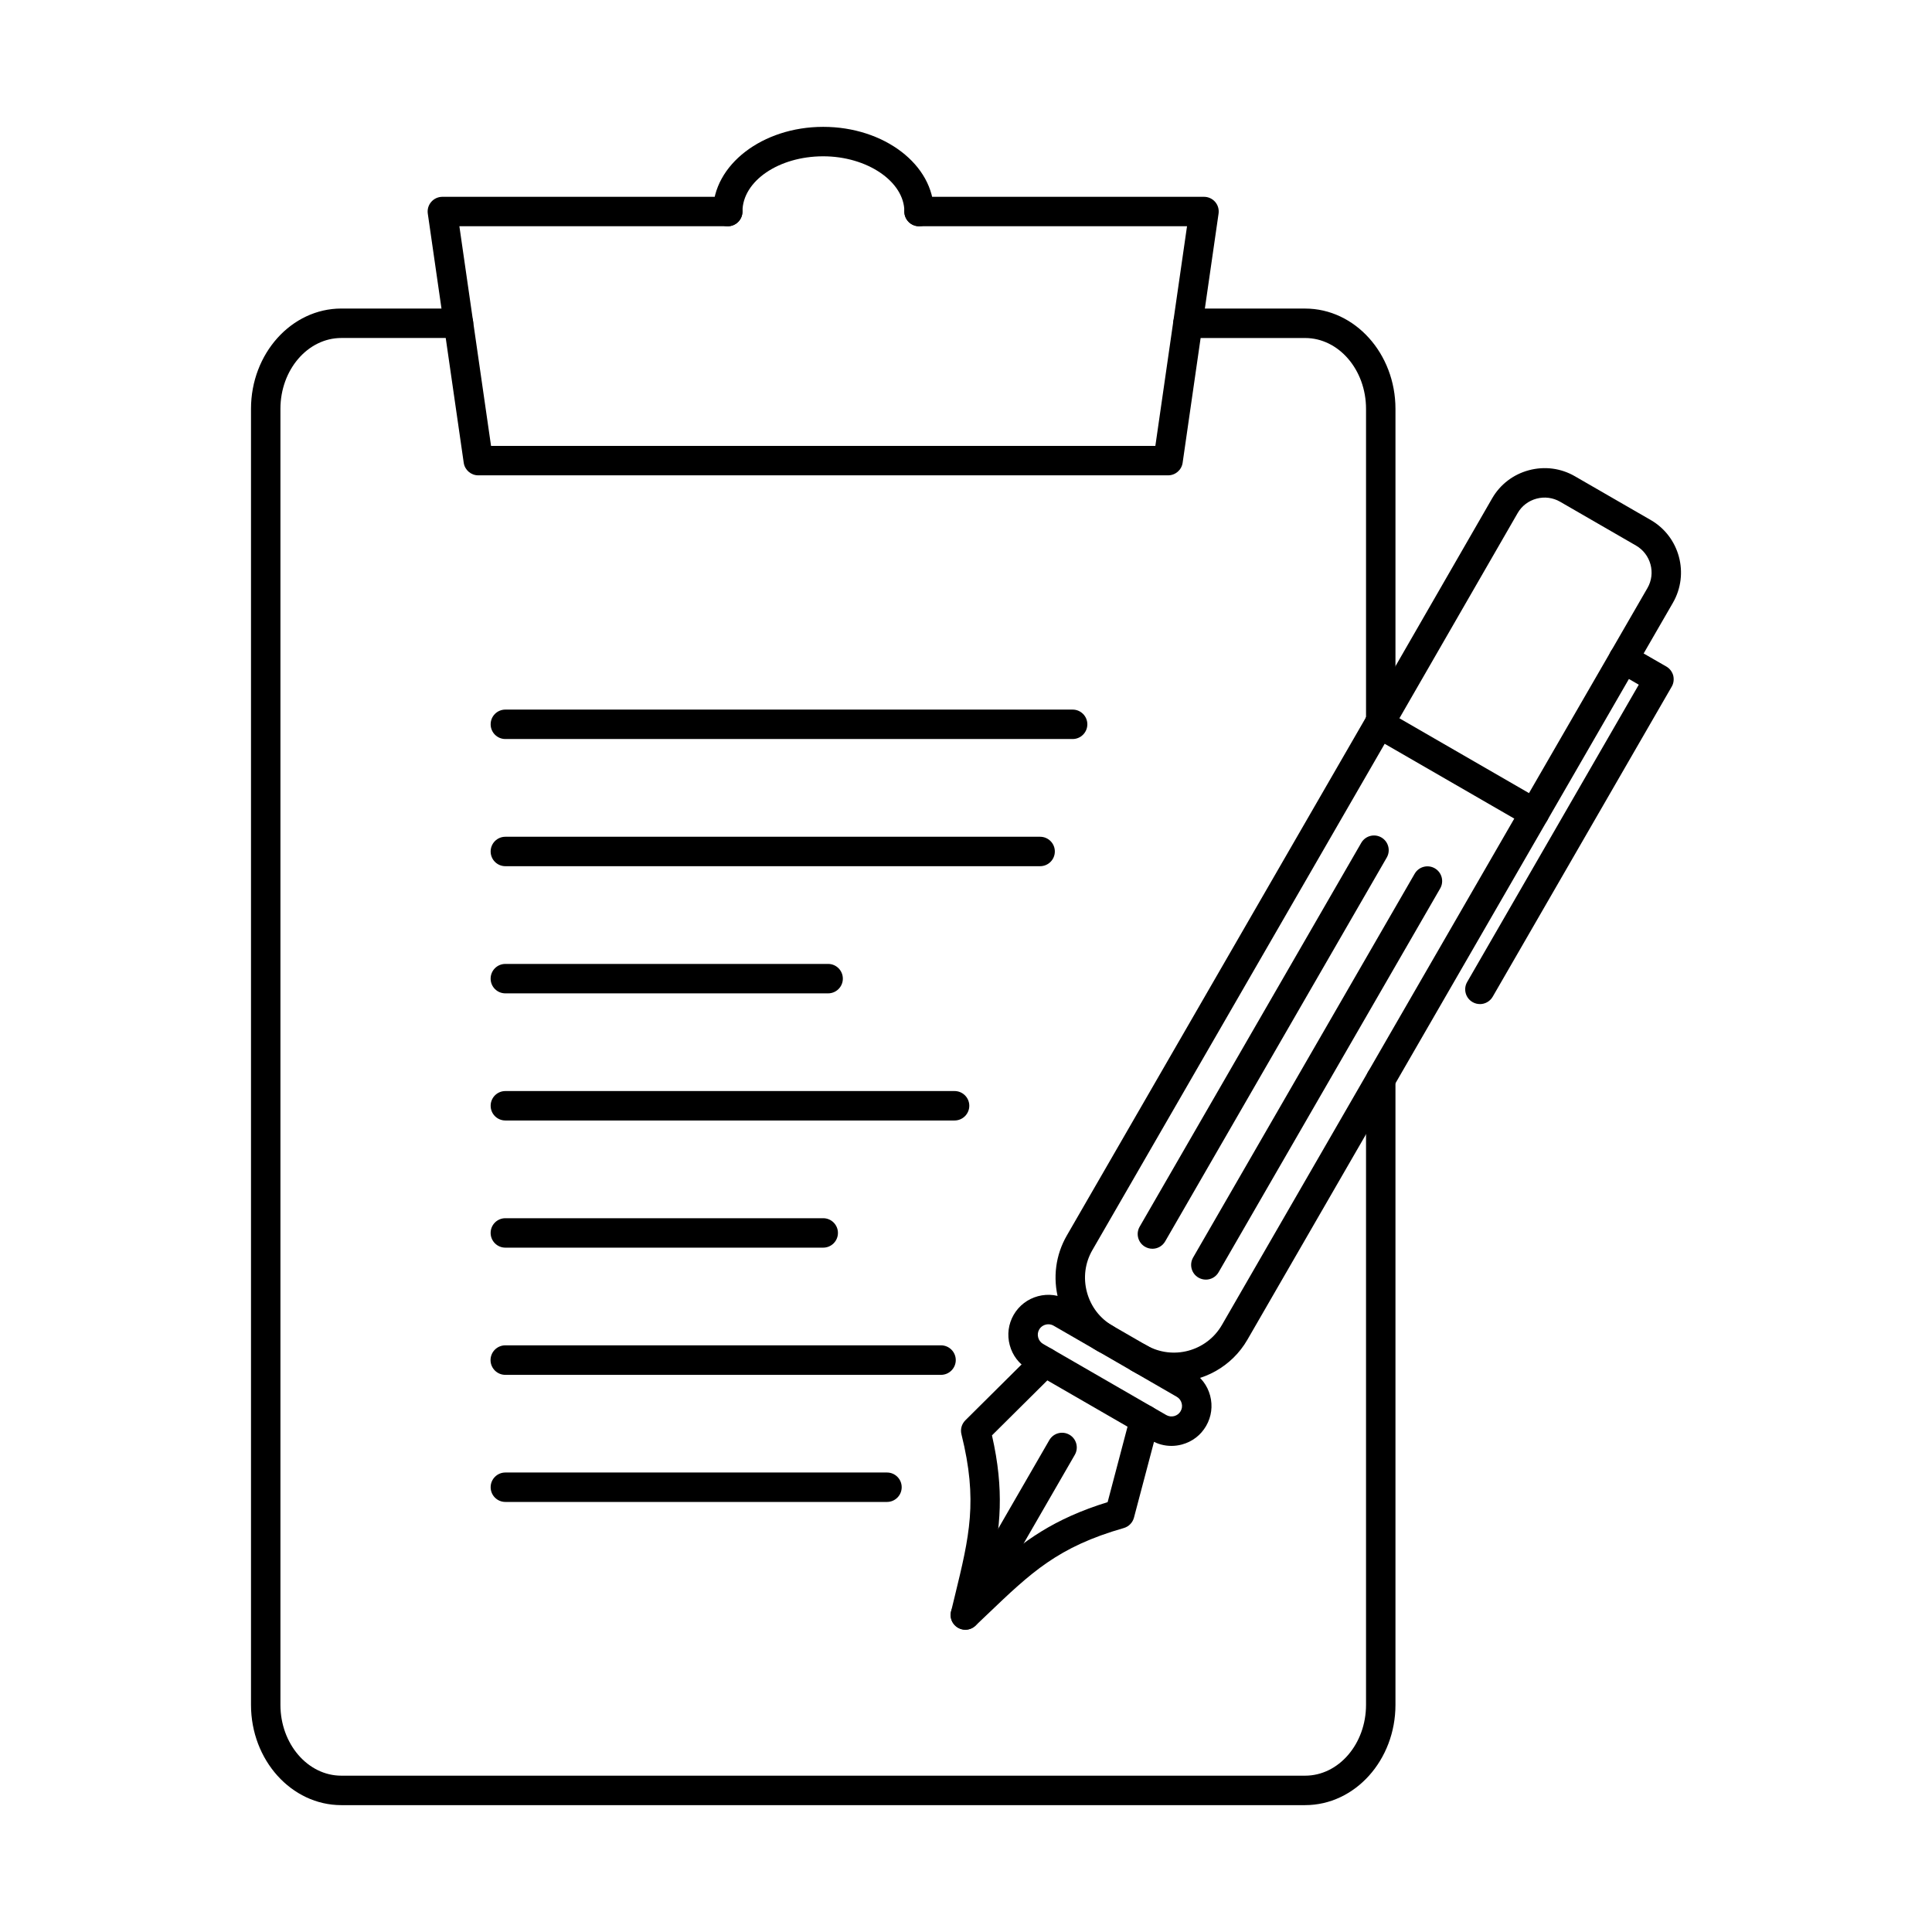 <?xml version="1.0" encoding="UTF-8"?>
<!-- Uploaded to: ICON Repo, www.svgrepo.com, Generator: ICON Repo Mixer Tools -->
<svg fill="#000000" width="800px" height="800px" version="1.1" viewBox="144 144 512 512" xmlns="http://www.w3.org/2000/svg">
 <g>
  <path d="m509.91 339.03c-2.152 0-3.898-1.75-3.898-3.902v-82.773c0-10.355-7.242-18.777-16.145-18.777l-31.047-0.004c-2.152 0-3.902-1.746-3.902-3.898 0-2.156 1.75-3.902 3.902-3.902h31.047c13.207 0 23.945 11.926 23.945 26.582v82.773c0 2.152-1.75 3.902-3.902 3.902zm-20.043 283.35h-255.41c-13.207 0-23.941-11.922-23.941-26.582v-343.45c0-14.656 10.734-26.582 23.941-26.582h31.051c2.152 0 3.902 1.75 3.902 3.902s-1.75 3.902-3.902 3.902h-31.051c-8.895 0-16.141 8.422-16.141 18.777v343.45c0 10.355 7.246 18.777 16.141 18.777h255.41c8.902 0 16.145-8.426 16.145-18.777v-165.76c0-2.152 1.746-3.902 3.898-3.902s3.902 1.75 3.902 3.902v165.76c0 14.656-10.738 26.582-23.945 26.582z"/>
  <path d="m453.57 269.97h-182.82c-1.938 0-3.582-1.422-3.859-3.34l-9.52-66.016c-0.164-1.121 0.172-2.258 0.914-3.113 0.742-0.852 1.816-1.344 2.945-1.344h75.629c2.152 0 3.898 1.746 3.898 3.902 0 2.152-1.746 3.898-3.898 3.898h-71.117l8.391 58.211h176.05l8.391-58.211h-71.016c-2.152 0-3.902-1.746-3.902-3.898 0-2.156 1.75-3.902 3.902-3.902h75.516c1.137 0 2.215 0.492 2.953 1.344 0.742 0.855 1.066 1.992 0.906 3.113l-9.52 66.016c-0.273 1.918-1.918 3.34-3.859 3.34z"/>
  <path d="m387.57 203.96c-2.152 0-3.902-1.746-3.902-3.898 0-7.938-9.855-14.641-21.508-14.641-11.793 0-21.398 6.57-21.398 14.641 0 2.152-1.746 3.898-3.898 3.898-2.152 0-3.902-1.746-3.902-3.898 0-12.375 13.098-22.445 29.199-22.445 16.16 0 29.309 10.07 29.309 22.445 0 2.152-1.746 3.898-3.898 3.898z"/>
  <path d="m428.26 339.85h-150.33c-2.164 0-3.902-1.75-3.902-3.902 0-2.152 1.738-3.898 3.902-3.898h150.33c2.152 0 3.898 1.746 3.898 3.898 0 2.152-1.746 3.902-3.898 3.902z"/>
  <path d="m419.64 373.55h-141.71c-2.164 0-3.902-1.746-3.902-3.902 0-2.152 1.738-3.898 3.902-3.898h141.71c2.156 0 3.902 1.746 3.902 3.898 0 2.156-1.746 3.902-3.902 3.902z"/>
  <path d="m363.46 407.25h-85.535c-2.164 0-3.902-1.746-3.902-3.898 0-2.156 1.738-3.902 3.902-3.902h85.535c2.152 0 3.902 1.746 3.902 3.902 0 2.152-1.75 3.898-3.902 3.898z"/>
  <path d="m396.97 440.94h-119.04c-2.164 0-3.902-1.746-3.902-3.902 0-2.152 1.738-3.898 3.902-3.898h119.04c2.152 0 3.902 1.746 3.902 3.898 0 2.156-1.75 3.902-3.902 3.902z"/>
  <path d="m362.16 474.64h-84.234c-2.164 0-3.902-1.746-3.902-3.902 0-2.152 1.738-3.898 3.902-3.898h84.234c2.152 0 3.902 1.746 3.902 3.898 0 2.156-1.75 3.902-3.902 3.902z"/>
  <path d="m393.37 508.35h-115.45c-2.164 0-3.922-1.754-3.922-3.91 0-2.16 1.758-3.914 3.922-3.914h115.45c2.16 0 3.918 1.754 3.918 3.914 0 2.156-1.758 3.91-3.918 3.91z"/>
  <path d="m379.06 542.03h-101.13c-2.164 0-3.902-1.746-3.902-3.902 0-2.152 1.738-3.898 3.902-3.898h101.13c2.152 0 3.898 1.746 3.898 3.898 0 2.156-1.746 3.902-3.898 3.902z"/>
  <path d="m455.08 510.26c-3.809 0-7.668-0.969-11.203-3.012-1.871-1.078-2.508-3.461-1.434-5.328 1.078-1.867 3.461-2.504 5.332-1.426 7.012 4.047 16.012 1.637 20.055-5.379l77.469-134.18-34.344-19.824-77.465 134.18c-1.953 3.379-2.461 7.336-1.441 11.141 1.016 3.801 3.434 6.969 6.816 8.922 1.871 1.074 2.508 3.461 1.434 5.328-1.078 1.863-3.465 2.504-5.336 1.426-5.18-2.992-8.898-7.844-10.453-13.66-1.555-5.812-0.773-11.871 2.227-17.055l79.418-137.56c0.516-0.895 1.375-1.547 2.367-1.816 0.996-0.266 2.062-0.125 2.965 0.391l41.098 23.73c1.859 1.074 2.496 3.461 1.422 5.328l-79.422 137.55c-4.152 7.207-11.734 11.238-19.508 11.238z"/>
  <path d="m399.83 575.89c-0.672 0-1.34-0.172-1.953-0.523-1.492-0.859-2.242-2.606-1.84-4.285 0.348-1.445 0.68-2.844 1.02-4.203 3.816-15.684 6.133-25.156 1.738-42.77-0.34-1.332 0.059-2.742 1.035-3.715l18.34-18.215c1.535-1.52 4.004-1.512 5.527 0.02 1.516 1.527 1.504 4-0.023 5.516l-16.793 16.676c3.324 14.582 2.234 24.59-0.223 35.773 8.453-7.723 16.582-13.664 30.875-18.082l6.031-22.875c0.551-2.086 2.695-3.324 4.777-2.777 2.086 0.551 3.32 2.688 2.777 4.769l-6.606 24.996c-0.355 1.324-1.375 2.371-2.691 2.75-17.465 5.004-24.504 11.734-36.18 22.895l-3.129 2.977c-0.742 0.707-1.711 1.074-2.684 1.074z"/>
  <path d="m399.83 575.89c-0.672 0-1.34-0.168-1.953-0.523-1.867-1.074-2.508-3.461-1.43-5.328l25.633-44.391c1.074-1.867 3.461-2.508 5.332-1.43 1.859 1.078 2.5 3.461 1.422 5.328l-25.625 44.395c-0.73 1.25-2.039 1.953-3.383 1.953z"/>
  <path d="m421.84 494.95c-0.973 0-1.938 0.5-2.445 1.387-0.367 0.637-0.469 1.391-0.266 2.113 0.195 0.727 0.652 1.328 1.289 1.695l32.652 18.855c1.332 0.766 3.051 0.312 3.809-1.023 0.375-0.637 0.469-1.391 0.273-2.113-0.195-0.727-0.648-1.324-1.289-1.695l-32.66-18.855c-0.43-0.246-0.898-0.363-1.367-0.363zm32.594 32.227c-1.828 0-3.637-0.477-5.262-1.418l-32.652-18.852c-2.449-1.414-4.195-3.695-4.93-6.438-0.738-2.734-0.363-5.59 1.047-8.035 1.414-2.441 3.699-4.191 6.434-4.926 2.742-0.734 5.598-0.359 8.035 1.051l32.664 18.852c2.438 1.414 4.195 3.695 4.926 6.438 0.73 2.738 0.355 5.594-1.059 8.035-1.402 2.441-3.684 4.195-6.43 4.926-0.918 0.246-1.852 0.367-2.777 0.367z"/>
  <path d="m550.62 363.41c-0.66 0-1.328-0.168-1.938-0.523-1.871-1.078-2.508-3.461-1.434-5.328l33.348-57.73c2.262-3.93 0.891-8.977-3.031-11.246l-20.125-11.621c-1.902-1.094-4.117-1.383-6.25-0.812-2.133 0.574-3.91 1.926-4.996 3.82l-33.285 57.762c-1.074 1.867-3.453 2.512-5.324 1.434-1.867-1.074-2.508-3.461-1.43-5.328l33.273-57.762c2.133-3.699 5.602-6.352 9.746-7.461 4.152-1.109 8.473-0.547 12.168 1.586l20.145 11.625c7.637 4.422 10.262 14.246 5.859 21.906l-33.336 57.73c-0.723 1.25-2.031 1.953-3.387 1.953z"/>
  <path d="m536.2 410.09c-0.672 0-1.34-0.168-1.953-0.523-1.871-1.074-2.508-3.461-1.434-5.328l45.48-78.789-5.981-3.465c-1.898-1.078-2.504-3.461-1.453-5.328 1.09-1.867 3.477-2.504 5.332-1.43l9.414 5.418c0.891 0.516 1.535 1.371 1.816 2.371 0.242 1 0.121 2.066-0.402 2.957l-47.441 82.172c-0.73 1.254-2.043 1.953-3.383 1.953z"/>
  <path d="m449.4 474.93c-0.664 0-1.332-0.168-1.953-0.523-1.859-1.074-2.5-3.461-1.422-5.328l58.723-101.72c1.078-1.863 3.461-2.504 5.332-1.426 1.859 1.078 2.5 3.461 1.422 5.328l-58.723 101.72c-0.723 1.254-2.031 1.953-3.383 1.953z"/>
  <path d="m463.56 483.11c-0.664 0-1.332-0.168-1.953-0.523-1.859-1.074-2.496-3.461-1.422-5.328l58.723-101.72c1.078-1.863 3.465-2.504 5.332-1.426 1.859 1.078 2.5 3.461 1.426 5.328l-58.727 101.72c-0.719 1.254-2.027 1.953-3.383 1.953z"/>
 </g>
</svg>